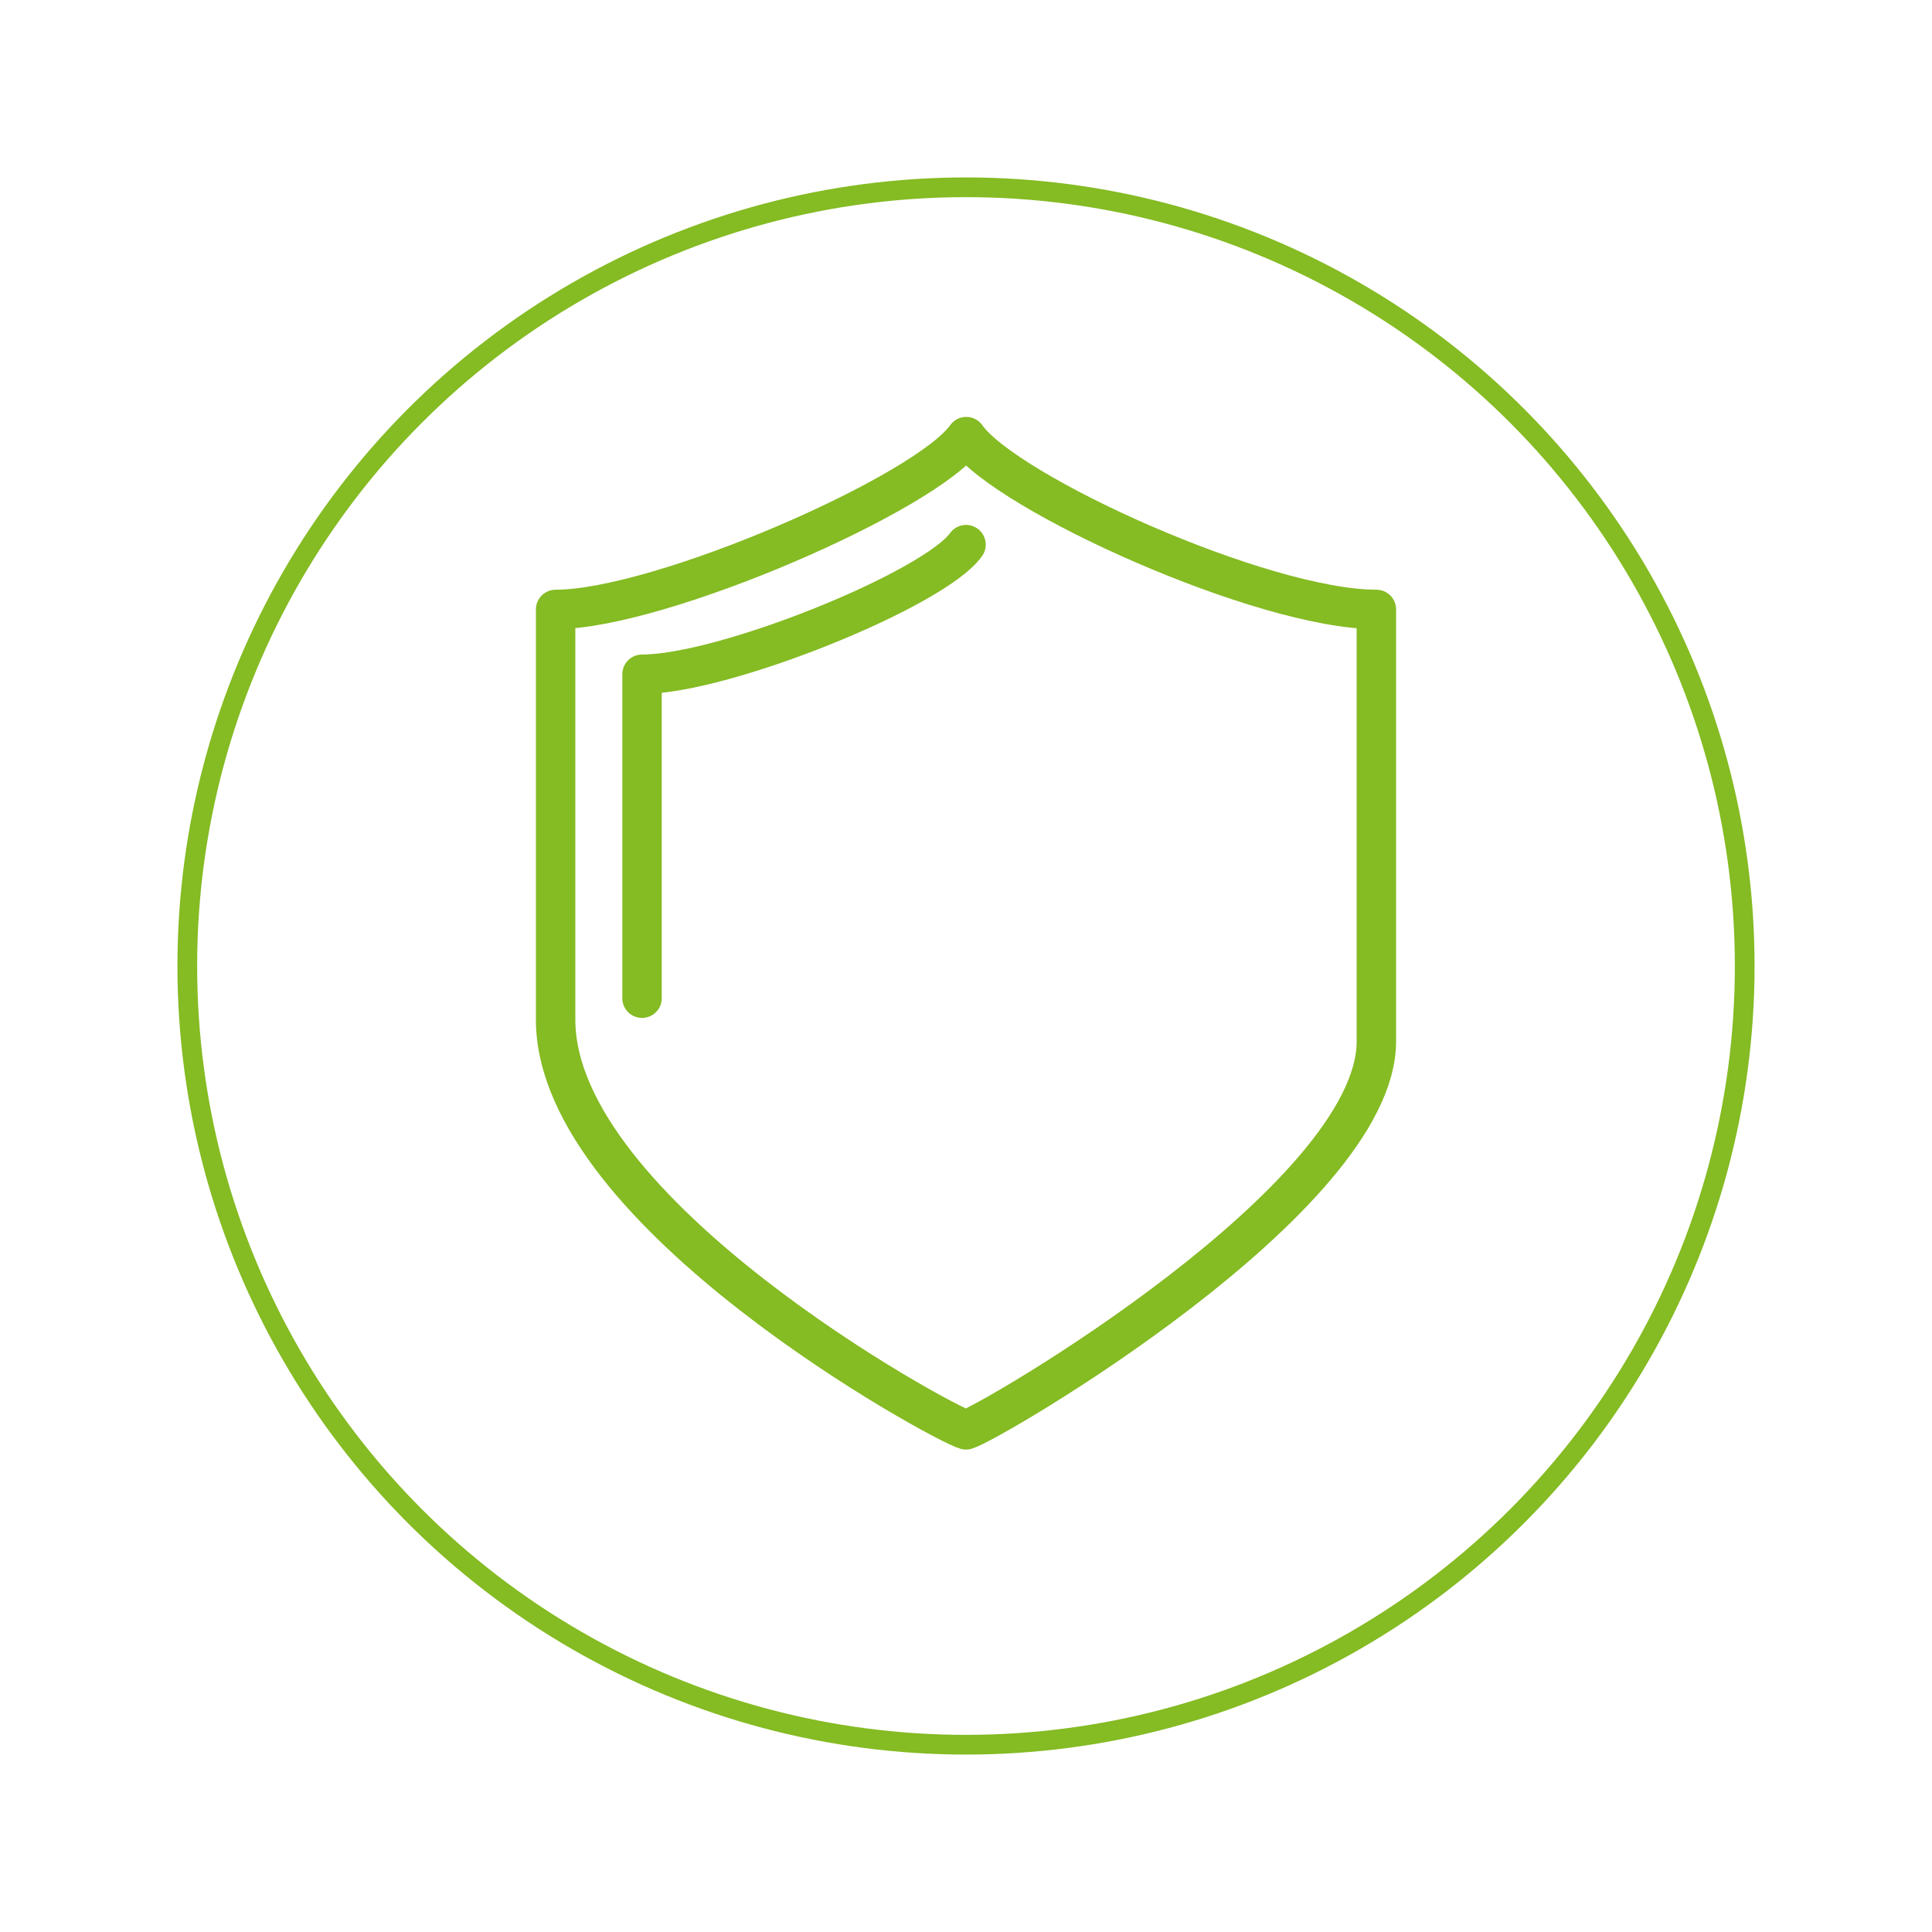 <svg xmlns="http://www.w3.org/2000/svg" xmlns:xlink="http://www.w3.org/1999/xlink" width="98" height="98" viewBox="0 0 98 98">
  <defs>
    <filter id="Ellipse_779" x="0" y="0" width="98" height="98" filterUnits="userSpaceOnUse">
      <feOffset dy="3" input="SourceAlpha"/>
      <feGaussianBlur stdDeviation="3" result="blur"/>
      <feFlood flood-color="#598233" flood-opacity="0.361"/>
      <feComposite operator="in" in2="blur"/>
      <feComposite in="SourceGraphic"/>
    </filter>
  </defs>
  <g id="ico_protection_circle" transform="translate(9 6)">
    <g transform="matrix(1, 0, 0, 1, -9, -6)" filter="url(#Ellipse_779)">
      <g id="Ellipse_779-2" data-name="Ellipse 779" transform="translate(9 6)" fill="#fff" stroke="#85bb23" stroke-width="1">
        <circle cx="40" cy="40" r="40" stroke="none"/>
        <circle cx="40" cy="40" r="39.5" fill="none"/>
      </g>
    </g>
    <path id="Path_4550" data-name="Path 4550" d="M28.828,8C26.8,10.873,13.3,16.765,8,16.765V37.581c0,9.786,19.66,20.493,20.816,20.8,1.156-.309,20.816-11.763,20.816-19.706V16.765C43.85,16.765,30.852,10.873,28.828,8Z" transform="translate(11.184 8.148)" fill="none" stroke="#85bb23" stroke-linecap="round" stroke-linejoin="round" stroke-width="2"/>
    <path id="Path_4552" data-name="Path 4552" d="M56.434,48c-1.6,2.249-12.249,6.574-16.434,6.574V71.007" transform="translate(-16.433 -26.373)" fill="none" stroke="#85bb23" stroke-linecap="round" stroke-linejoin="round" stroke-width="2"/>
  </g>
</svg>
